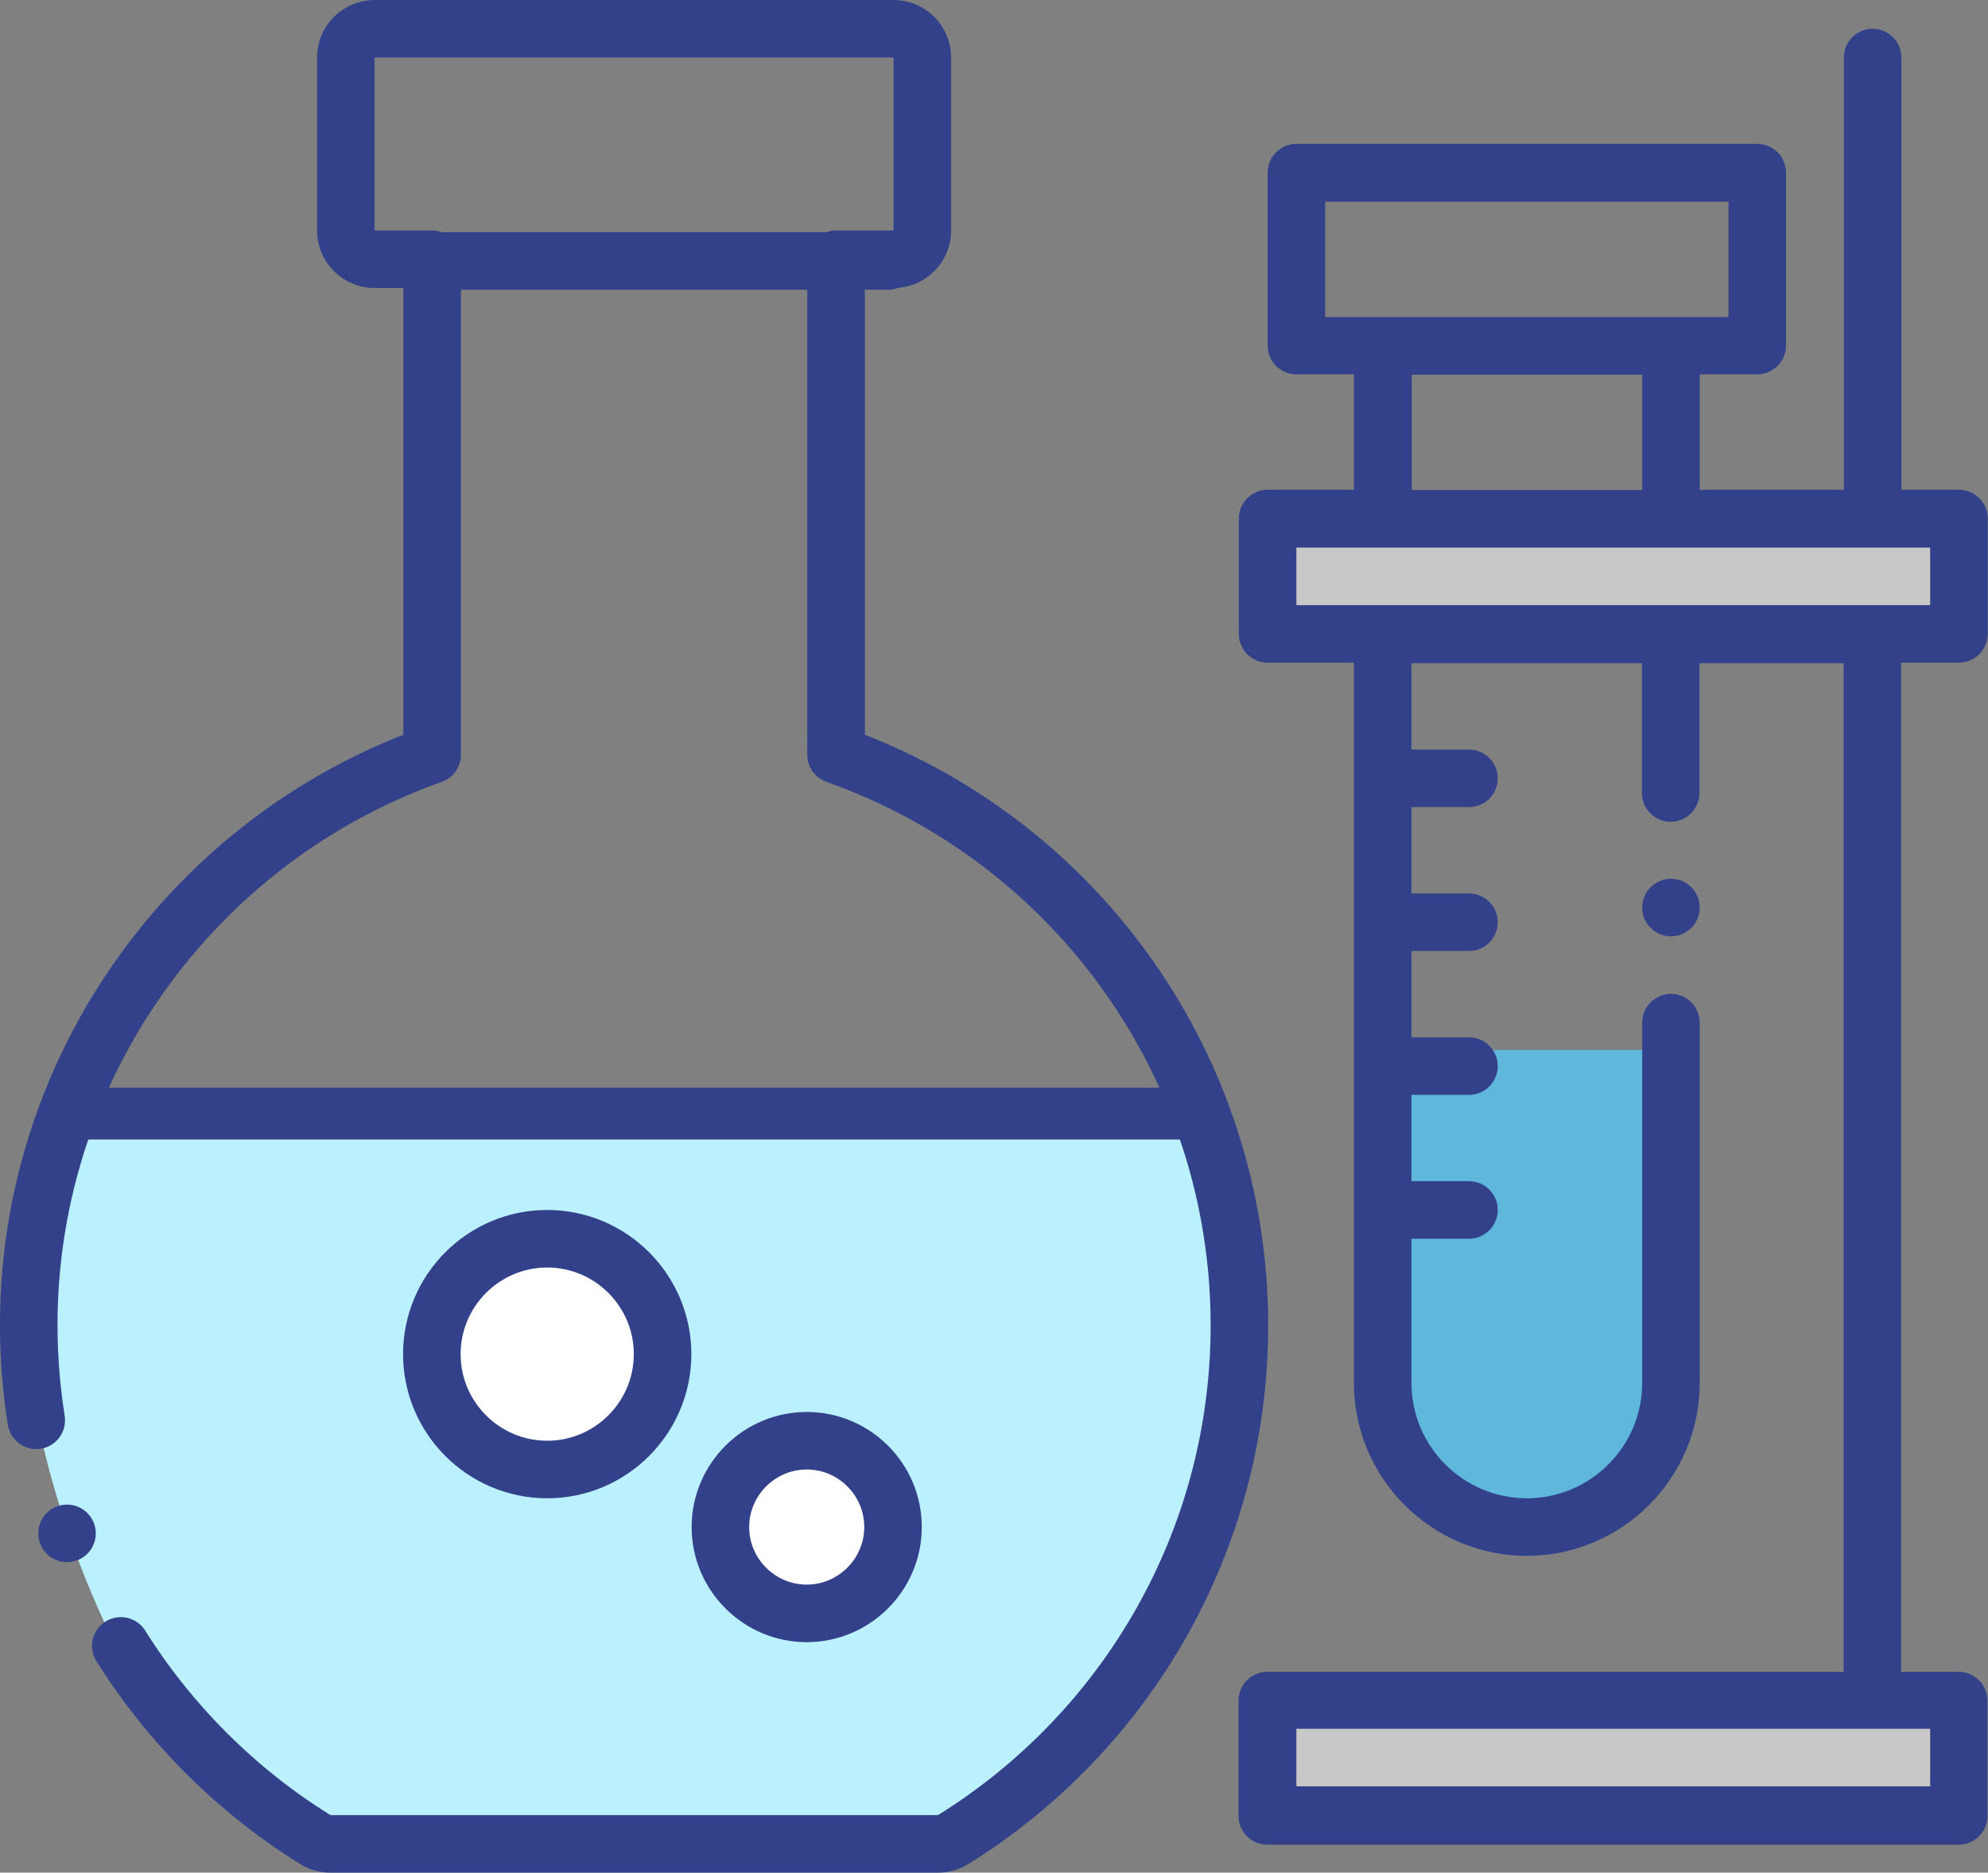 <?xml version="1.0" encoding="UTF-8"?>
<svg xmlns="http://www.w3.org/2000/svg" id="Ebene_2" viewBox="0 0 69.1 65.08">
  <rect x="0" y="0" width="69.1" height="65.08" fill="#808080" stroke="none"/>
  <defs>
    <style>
      .cls-1 {
        fill: #bbf1ff;
      }

      .cls-2 {
        fill: #fff;
        stroke-miterlimit: 10;
      }

      .cls-2, .cls-3 {
        stroke-width: 2px;
      }

      .cls-2, .cls-3, .cls-4 {
        stroke: #32418a;
      }

      .cls-5 {
        fill: #32418a;
      }

      .cls-3, .cls-4 {
        fill: none;
        stroke-linecap: round;
        stroke-linejoin: round;
      }

      .cls-6 {
        fill: #5fb7dc;
      }

      .cls-4 {
        stroke-width: 1.8px;
      }

      .cls-7 {
        fill: #c8c8c8;
      }
    </style>
  </defs>
  <g id="Ebene_2-2" data-name="Ebene_2">
    <path class="cls-6" d="M57.98,50.26c-1,2.33-7.22,5.11-9.22.67s-.56-14.44-.56-14.44h9.89s.89,11.44-.11,13.78Z"></path>
    <g id="_x30_6_x2C__lab_x2C__experiment_x2C__chemistry_x2C__flask_x2C__scientific_x2C__education">
      <path class="cls-1" d="M4.01,57.2c1.53,1.95,4.03,5.04,6.76,6.73.16.1.34.15.53.15h21.11c.19,0,.37-.05.53-.15,6.04-3.75,9.95-10.41,9.95-17.87,0-2.76-.54-5.41-1.52-7.86l-38.95-.15c-4.34,8.06,1.61,19.15,1.61,19.15Z"></path>
    </g>
    <g id="_x30_6_x2C__lab_x2C__experiment_x2C__chemistry_x2C__flask_x2C__scientific_x2C__education-2" data-name="_x30_6_x2C__lab_x2C__experiment_x2C__chemistry_x2C__flask_x2C__scientific_x2C__education">
      <g>
        <path class="cls-3" d="M4.2,57.2c1.7,2.71,4.03,5.04,6.76,6.73.16.1.34.15.53.15h21.11c.19,0,.37-.05.53-.15,6.04-3.75,9.95-10.41,9.95-17.87,0-8.93-5.63-16.86-14.02-19.83h0V9.01h2c.55,0,1-.45,1-1V2c0-.55-.45-1-1-1H13.02c-.55,0-1,.45-1,1v6.01c0,.55.45,1,1,1h2v17.22C5.73,29.52-.36,39.06,1.26,49.36"></path>
        <path class="cls-2" d="M31.04,53.07c0-1.66-1.35-3-3-3s-3,1.35-3,3,1.35,3,3,3,3-1.35,3-3Z"></path>
        <path class="cls-2" d="M23.03,47.06c0-2.21-1.8-4.01-4.01-4.01s-4.01,1.8-4.01,4.01,1.8,4.01,4.01,4.01,4.01-1.8,4.01-4.01Z"></path>
        <circle class="cls-5" cx="2.33" cy="53.29" r="1"></circle>
      </g>
      <line class="cls-3" x1="14.43" y1="9.07" x2="30.87" y2="9.07"></line>
    </g>
    <g id="_x30_6_x2C__lab_x2C__experiment_x2C__chemistry_x2C__flask_x2C__scientific_x2C__education-3" data-name="_x30_6_x2C__lab_x2C__experiment_x2C__chemistry_x2C__flask_x2C__scientific_x2C__education">
      <line class="cls-4" x1="14.43" y1="9.07" x2="30.87" y2="9.07"></line>
    </g>
    <g id="_x30_6_x2C__lab_x2C__experiment_x2C__chemistry_x2C__flask_x2C__scientific_x2C__education-4" data-name="_x30_6_x2C__lab_x2C__experiment_x2C__chemistry_x2C__flask_x2C__scientific_x2C__education">
      <line class="cls-4" x1="2.43" y1="38.7" x2="41.61" y2="38.7"></line>
    </g>
    <path class="cls-5" d="M68.09,23.03c.55,0,1-.45,1-1v-4.01c0-.55-.45-1-1-1h-2V2c0-.55-.45-1-1-1s-1,.45-1,1v15.02h-5.01v-4.01h2c.55,0,1-.45,1-1v-6.01c0-.55-.45-1-1-1h-16.02c-.55,0-1,.45-1,1v6.01c0,.55.45,1,1,1h2v4.01h-3c-.55,0-1,.45-1,1v4.01c0,.55.45,1,1,1h3v25.03c0,3.31,2.7,6.01,6.01,6.01s6.01-2.7,6.01-6.01v-12.52c0-.55-.45-1-1-1s-1,.45-1,1v12.52c0,2.21-1.8,4.01-4.01,4.01s-4.01-1.8-4.01-4.01v-5.01h2c.55,0,1-.45,1-1s-.45-1-1-1h-2v-3h2c.55,0,1-.45,1-1s-.45-1-1-1h-2v-3h2c.55,0,1-.45,1-1s-.45-1-1-1h-2v-3h2c.55,0,1-.45,1-1s-.45-1-1-1h-2v-3h8.01v4.51c0,.55.45,1,1,1s1-.45,1-1v-4.51h5.01v35.05h-20.03c-.55,0-1,.45-1,1v4.01c0,.55.45,1,1,1h24.03c.55,0,1-.45,1-1v-4.01c0-.55-.45-1-1-1h-2V23.03h2ZM46.06,7.01h14.02v4.01h-14.02v-4.01ZM49.07,13.02h8.01v4.01h-8.01v-4.01Z"></path>
    <circle class="cls-5" cx="58.08" cy="31.54" r="1"></circle>
    <rect class="cls-7" x="45.06" y="60.08" width="22.03" height="2"></rect>
    <path class="cls-7" d="M45.06,21.03v-2h22.03v2h-22.03Z"></path>
  </g>
</svg>
